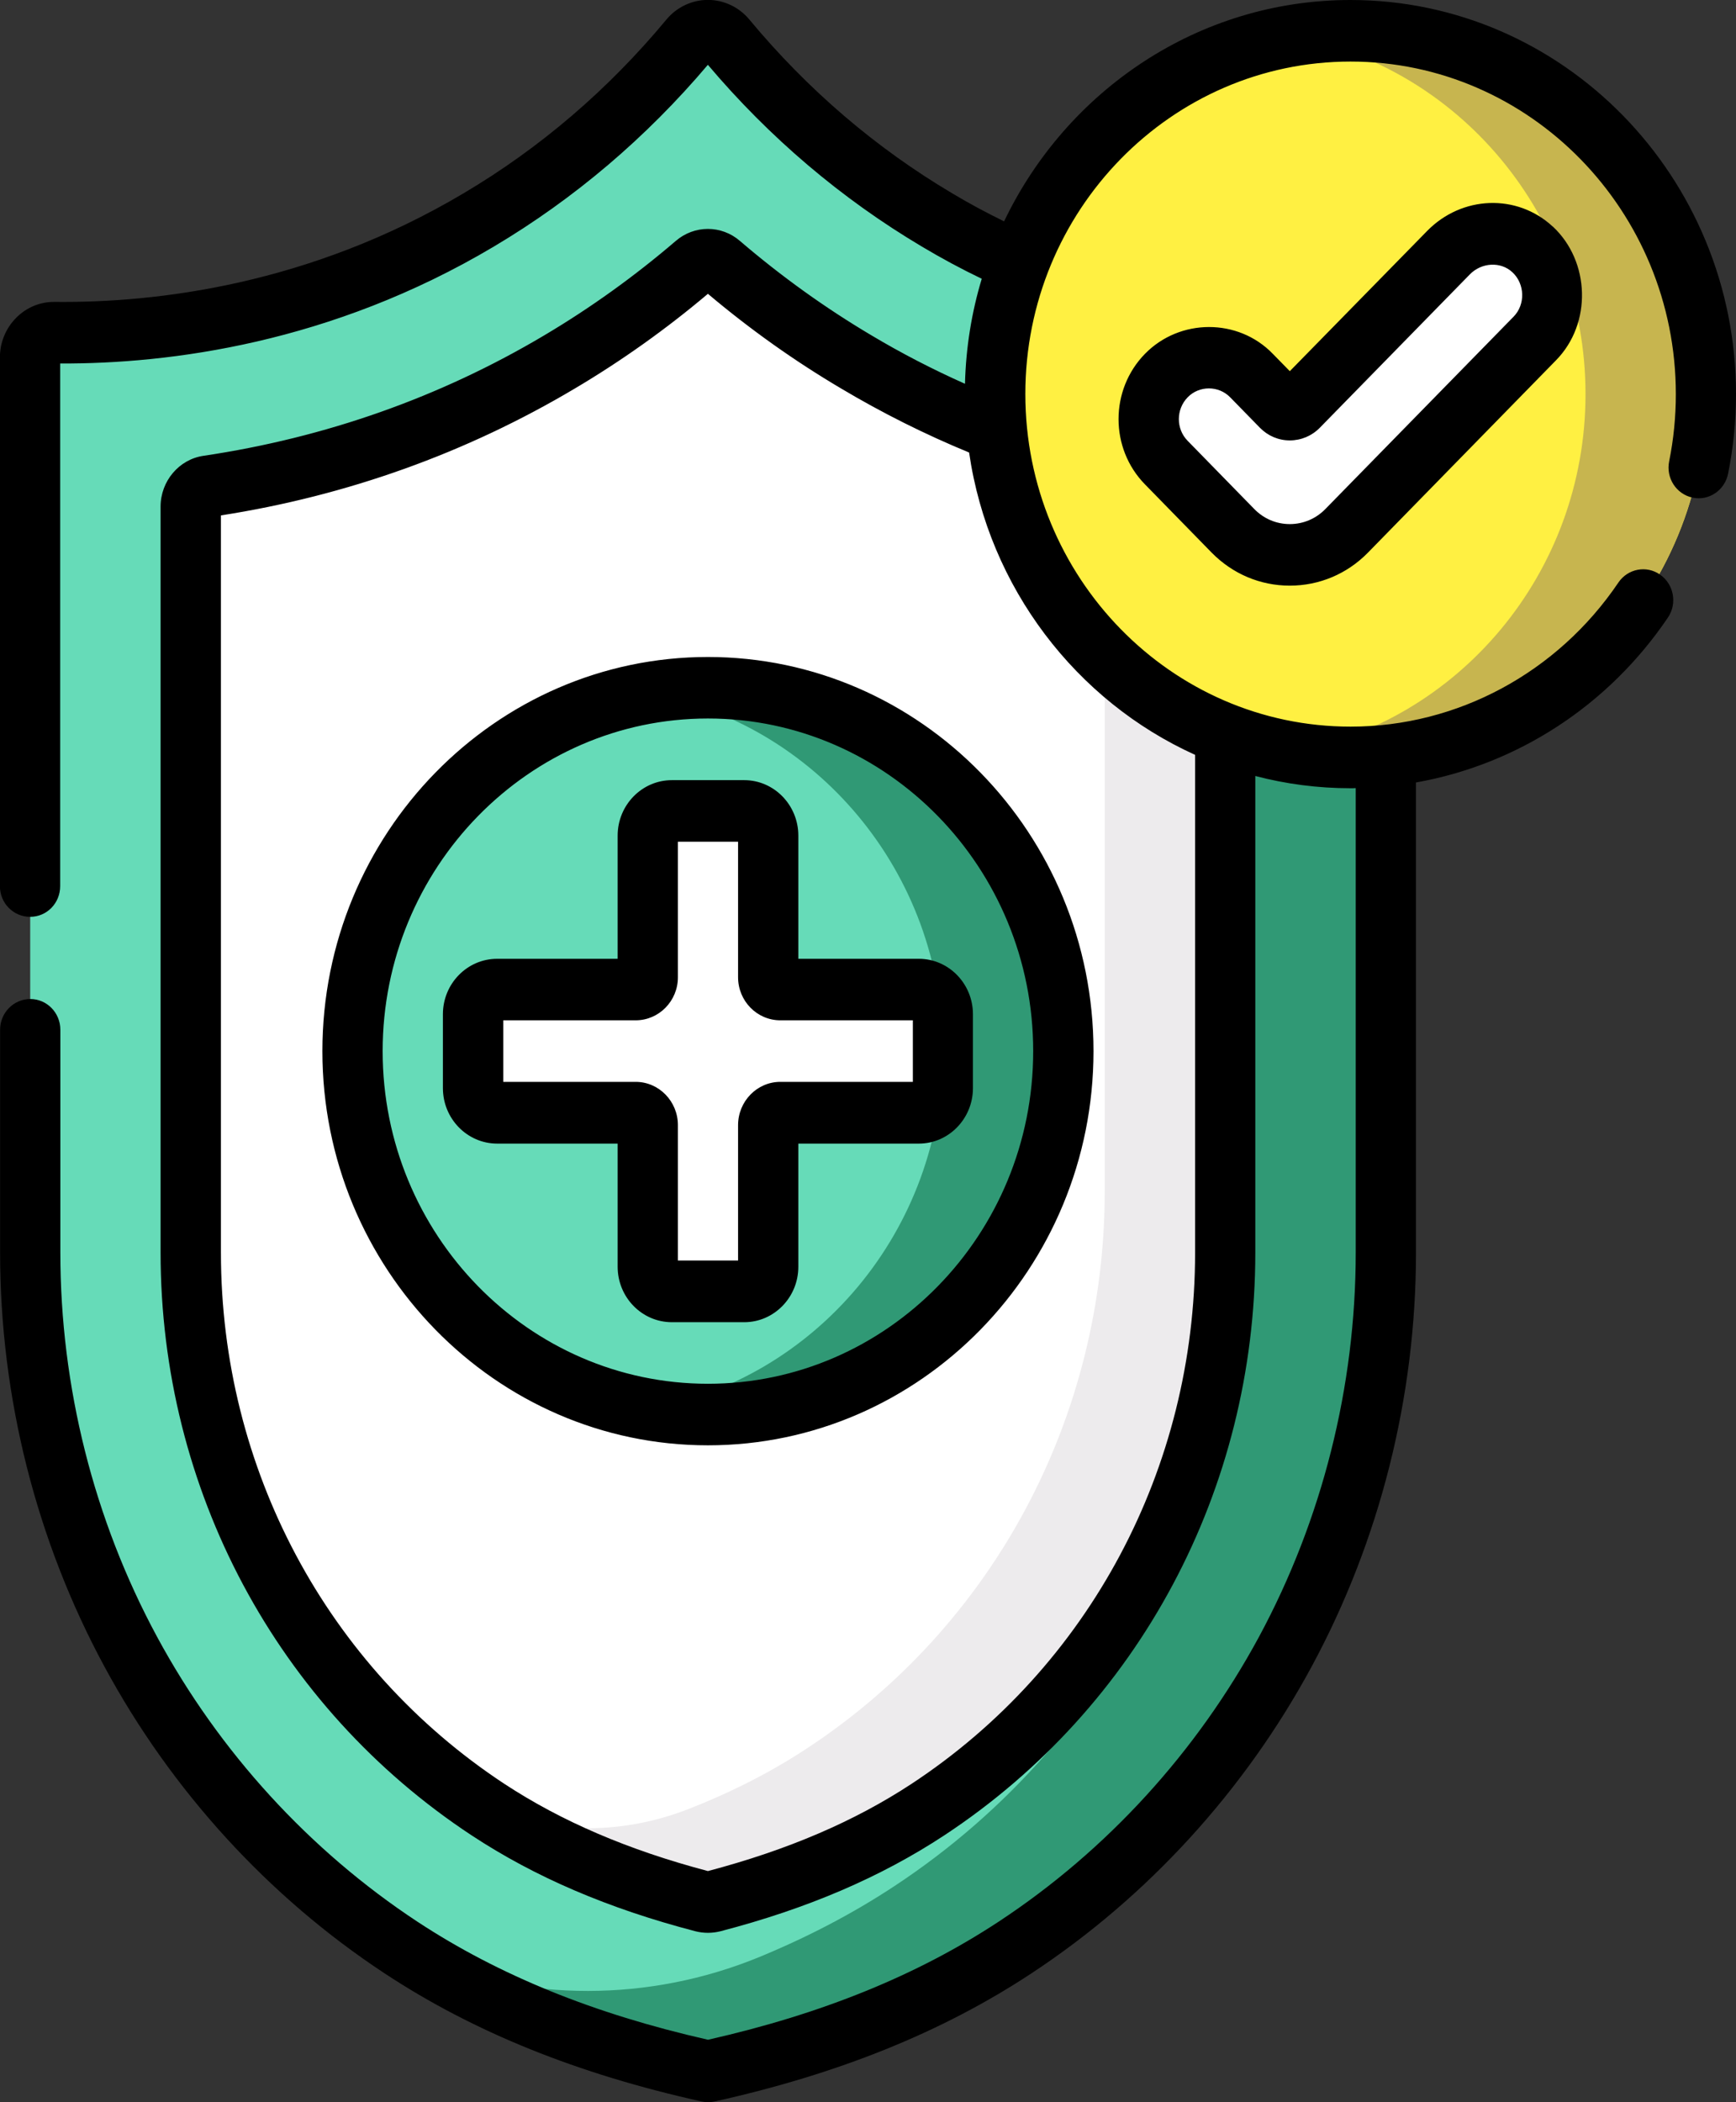 <svg xmlns="http://www.w3.org/2000/svg" fill="none" viewBox="0 0 38 46" height="46" width="38">
<rect x="0" y="0" width="38" height="46" fill="#333333" stroke="none"/>
<g clip-path="url(#clip0_117_6398)">
<path fill="#66DBB8" d="M15.092 0.866C15.304 0.61 15.687 0.61 15.903 0.866C16.896 2.063 18.395 3.558 20.512 4.815C24.222 7.019 27.83 7.3 29.8 7.282C30.095 7.278 30.335 7.523 30.335 7.823V27.41C30.335 33.687 27.171 39.356 22.216 42.618C20.196 43.95 17.923 44.792 15.497 45.328C13.072 44.792 10.801 43.952 8.777 42.618C3.822 39.356 0.661 33.687 0.661 27.41V7.823C0.661 7.523 0.902 7.278 1.197 7.282C3.167 7.3 6.775 7.017 10.484 4.815C12.6 3.558 14.098 2.063 15.094 0.866"></path>
<path fill="#309975" d="M29.8 7.28C29.225 7.286 28.132 7.265 27.316 7.178V26.062C27.316 32.339 24.534 38.007 19.581 41.269C18.643 41.888 17.649 42.4 16.614 42.826C14.215 43.809 11.528 43.812 9.128 42.831C9.113 42.826 9.102 42.82 9.09 42.817C11.033 44.034 13.196 44.816 15.498 45.326C17.924 44.79 20.194 43.95 22.218 42.616C27.172 39.354 30.337 33.685 30.337 27.408V7.823C30.337 7.523 30.096 7.278 29.802 7.282"></path>
<path fill="white" d="M15.608 41.609C15.536 41.627 15.459 41.627 15.387 41.609C13.547 41.128 12.001 40.468 10.682 39.599C6.606 36.916 4.177 32.359 4.177 27.412V11.086C4.177 10.862 4.335 10.674 4.552 10.641C6.845 10.303 9.537 9.531 12.247 7.923C13.297 7.3 14.287 6.588 15.218 5.791C15.378 5.654 15.615 5.654 15.777 5.791C16.708 6.588 17.698 7.302 18.747 7.923C21.458 9.533 24.151 10.304 26.443 10.641C26.657 10.674 26.818 10.862 26.818 11.086V27.412C26.818 32.359 24.385 36.916 20.313 39.599C18.99 40.468 17.445 41.13 15.608 41.609Z"></path>
<path fill="#EDEBED" d="M26.443 10.643C25.724 10.539 24.966 10.387 24.182 10.186V26.064C24.182 31.014 21.749 35.568 17.675 38.25C16.893 38.766 16.032 39.208 15.076 39.582C13.671 40.136 12.109 40.151 10.7 39.602L10.68 39.597C11.999 40.467 13.549 41.128 15.389 41.611C15.461 41.629 15.538 41.629 15.61 41.611C17.446 41.13 18.992 40.467 20.315 39.597C24.387 36.914 26.82 32.359 26.82 27.41V11.087C26.82 10.862 26.66 10.674 26.445 10.641"></path>
<path fill="#66DBB8" d="M15.496 15.05C19.792 15.05 23.274 18.61 23.274 23.001C23.274 27.392 19.792 30.953 15.496 30.953C11.201 30.953 7.719 27.392 7.719 23.001C7.719 18.61 11.201 15.05 15.496 15.05Z"></path>
<path fill="#309975" d="M15.497 15.05C15.047 15.05 14.607 15.09 14.178 15.163C17.84 15.807 20.64 19.078 20.64 23.001C20.64 26.924 17.842 30.197 14.178 30.838C14.607 30.913 15.047 30.955 15.497 30.955C19.786 30.955 23.274 27.388 23.274 23.003C23.274 18.617 19.786 15.052 15.497 15.052"></path>
<path fill="white" d="M20.113 21.652H17.08C16.934 21.652 16.816 21.534 16.816 21.382V18.283C16.816 17.987 16.58 17.744 16.289 17.744H14.706C14.415 17.744 14.179 17.985 14.179 18.283V21.382C14.179 21.534 14.059 21.652 13.915 21.652H10.882C10.59 21.652 10.355 21.894 10.355 22.191V23.809C10.355 24.105 10.59 24.348 10.882 24.348H13.915C14.059 24.348 14.179 24.47 14.179 24.618V27.717C14.179 28.013 14.415 28.256 14.706 28.256H16.289C16.58 28.256 16.816 28.015 16.816 27.717V24.618C16.816 24.47 16.932 24.348 17.08 24.348H20.113C20.404 24.348 20.64 24.107 20.64 23.809V22.191C20.64 21.895 20.404 21.652 20.113 21.652Z"></path>
<path fill="#FFF042" d="M29.563 0.674C33.858 0.674 37.34 4.234 37.34 8.625C37.34 13.016 33.858 16.578 29.563 16.578C25.267 16.578 21.785 13.016 21.785 8.625C21.785 4.234 25.266 0.674 29.563 0.674Z"></path>
<path fill="#C7B54F" d="M29.562 0.674C29.113 0.674 28.673 0.715 28.243 0.788C31.906 1.431 34.706 4.702 34.706 8.625C34.706 12.549 31.908 15.821 28.243 16.463C28.673 16.538 29.113 16.58 29.562 16.58C33.852 16.58 37.34 13.013 37.34 8.627C37.34 4.241 33.852 0.674 29.562 0.674Z"></path>
<path fill="white" d="M28.234 12.143C27.785 12.143 27.332 11.967 26.993 11.618L25.53 10.122C25.014 9.597 25.014 8.742 25.53 8.22C26.046 7.693 26.881 7.693 27.395 8.22L28.047 8.887C28.15 8.991 28.317 8.991 28.419 8.887L31.703 5.532C32.206 5.016 33.022 4.971 33.548 5.458C34.109 5.979 34.124 6.867 33.593 7.408L29.474 11.617C29.133 11.969 28.682 12.143 28.233 12.143"></path>
<path fill="black" d="M33.13 6.931L29.011 11.139C28.804 11.351 28.527 11.468 28.233 11.468C27.938 11.468 27.663 11.351 27.456 11.139L25.997 9.646C25.74 9.385 25.74 8.958 25.997 8.694C26.248 8.435 26.674 8.433 26.928 8.694L27.58 9.361C27.755 9.539 27.986 9.637 28.233 9.637C28.479 9.637 28.714 9.539 28.889 9.361L32.172 6.006C32.429 5.741 32.849 5.718 33.105 5.957C33.38 6.211 33.394 6.664 33.13 6.931ZM33.99 4.959C33.209 4.232 31.999 4.276 31.237 5.056L28.233 8.122L27.86 7.741C27.102 6.958 25.826 6.964 25.064 7.741C24.291 8.53 24.291 9.813 25.064 10.6L26.523 12.093C26.982 12.559 27.587 12.815 28.233 12.815C28.878 12.815 29.487 12.559 29.943 12.093L34.059 7.885C34.851 7.081 34.808 5.718 33.99 4.957M22.616 23.001C22.616 27.014 19.423 30.279 15.496 30.279C11.57 30.279 8.376 27.014 8.376 23.001C8.376 18.988 11.57 15.722 15.496 15.722C19.423 15.722 22.616 18.988 22.616 23.001ZM7.057 23.001C7.057 27.756 10.844 31.626 15.496 31.626C20.149 31.626 23.936 27.756 23.936 23.001C23.936 18.246 20.149 14.376 15.496 14.376C10.844 14.376 7.057 18.246 7.057 23.001ZM26.16 16.517V27.41C26.16 32.13 23.839 36.476 19.955 39.032C18.701 39.856 17.241 40.481 15.496 40.942C13.751 40.481 12.294 39.856 11.038 39.032C7.154 36.474 4.836 32.13 4.836 27.41V11.278C7.6 10.847 10.206 9.913 12.58 8.503C13.602 7.898 14.583 7.2 15.496 6.429C16.409 7.2 17.39 7.898 18.415 8.503C19.308 9.034 20.246 9.504 21.213 9.902C21.644 12.864 23.56 15.341 26.159 16.517M29.562 -0C26.234 -0 23.35 1.979 21.979 4.844C21.592 4.654 21.211 4.451 20.843 4.23C19.168 3.238 17.674 1.957 16.404 0.429C16.177 0.155 15.845 -0.002 15.496 -0.002C15.148 -0.002 14.815 0.155 14.589 0.426C13.318 1.957 11.825 3.236 10.15 4.228C6.775 6.233 3.422 6.63 1.2 6.606C0.88 6.602 0.579 6.725 0.35 6.958C0.124 7.189 -0.002 7.494 -0.002 7.823V19.39C-0.002 19.763 0.293 20.062 0.659 20.062C1.026 20.062 1.317 19.763 1.317 19.39V7.954C3.698 7.963 7.244 7.516 10.809 5.396C12.572 4.349 14.147 3.01 15.495 1.418C16.842 3.01 18.417 4.349 20.18 5.396C20.606 5.65 21.044 5.886 21.49 6.1C21.269 6.831 21.143 7.602 21.123 8.398C20.419 8.084 19.732 7.73 19.074 7.337C18.061 6.737 17.094 6.041 16.199 5.274C15.793 4.921 15.198 4.921 14.79 5.274C13.895 6.041 12.927 6.737 11.915 7.337C9.634 8.693 7.124 9.577 4.453 9.974C3.918 10.052 3.515 10.529 3.515 11.085V27.407C3.515 32.587 6.06 37.353 10.324 40.161C11.712 41.075 13.315 41.762 15.221 42.259C15.401 42.305 15.59 42.305 15.771 42.259C17.68 41.762 19.279 41.075 20.669 40.161C24.933 37.353 27.478 32.587 27.478 27.407V16.98C28.145 17.155 28.843 17.248 29.564 17.248C29.602 17.248 29.638 17.248 29.676 17.245V27.407C29.676 30.343 28.942 33.25 27.559 35.816C26.196 38.336 24.227 40.492 21.86 42.049C20.077 43.222 17.996 44.068 15.498 44.633C13.002 44.068 10.919 43.222 9.136 42.049C6.773 40.492 4.8 38.336 3.438 35.816C2.052 33.249 1.321 30.343 1.321 27.407V22.533C1.321 22.16 1.026 21.86 0.663 21.86C0.3 21.86 0.002 22.16 0.002 22.533V27.407C0.002 30.57 0.792 33.704 2.286 36.468C3.754 39.184 5.875 41.506 8.421 43.182C10.373 44.468 12.643 45.382 15.362 45.985C15.453 46.004 15.549 46.004 15.638 45.985C18.354 45.382 20.623 44.468 22.575 43.182C25.122 41.506 27.242 39.184 28.711 36.468C30.204 33.704 30.995 30.57 30.995 27.407V17.122C33.211 16.729 35.205 15.443 36.51 13.513C36.717 13.208 36.641 12.788 36.341 12.576C36.043 12.364 35.631 12.442 35.425 12.748C34.091 14.721 31.899 15.9 29.564 15.9C25.637 15.9 22.444 12.634 22.444 8.621C22.444 4.608 25.637 1.347 29.562 1.347C33.487 1.347 36.683 4.612 36.683 8.625C36.683 9.12 36.634 9.614 36.537 10.094C36.463 10.458 36.691 10.812 37.049 10.889C37.407 10.966 37.754 10.728 37.827 10.365C37.942 9.794 38 9.21 38 8.625C38 3.87 34.217 -0 29.562 -0ZM14.839 18.418H16.156V21.384C16.156 21.904 16.571 22.326 17.08 22.326H19.982V23.673H17.08C16.571 23.673 16.156 24.099 16.156 24.62V27.582H14.839V24.62C14.839 24.099 14.424 23.673 13.915 23.673H11.016V22.326H13.915C14.424 22.326 14.839 21.904 14.839 21.384V18.418ZM13.52 18.284V20.98H10.883C10.227 20.98 9.695 21.524 9.695 22.193V23.81C9.695 24.479 10.227 25.024 10.883 25.024H13.52V27.719C13.52 28.388 14.052 28.932 14.707 28.932H16.291C16.943 28.932 17.475 28.388 17.475 27.719V25.024H20.113C20.765 25.024 21.297 24.479 21.297 23.81V22.193C21.297 21.524 20.765 20.98 20.113 20.98H17.475V18.284C17.475 17.616 16.943 17.071 16.291 17.071H14.707C14.052 17.071 13.52 17.616 13.52 18.284Z"></path>
</g>
<defs>
<clipPath id="clip0_117_6398">
<rect fill="white" height="46" width="38"></rect>
</clipPath>
</defs>
</svg>
